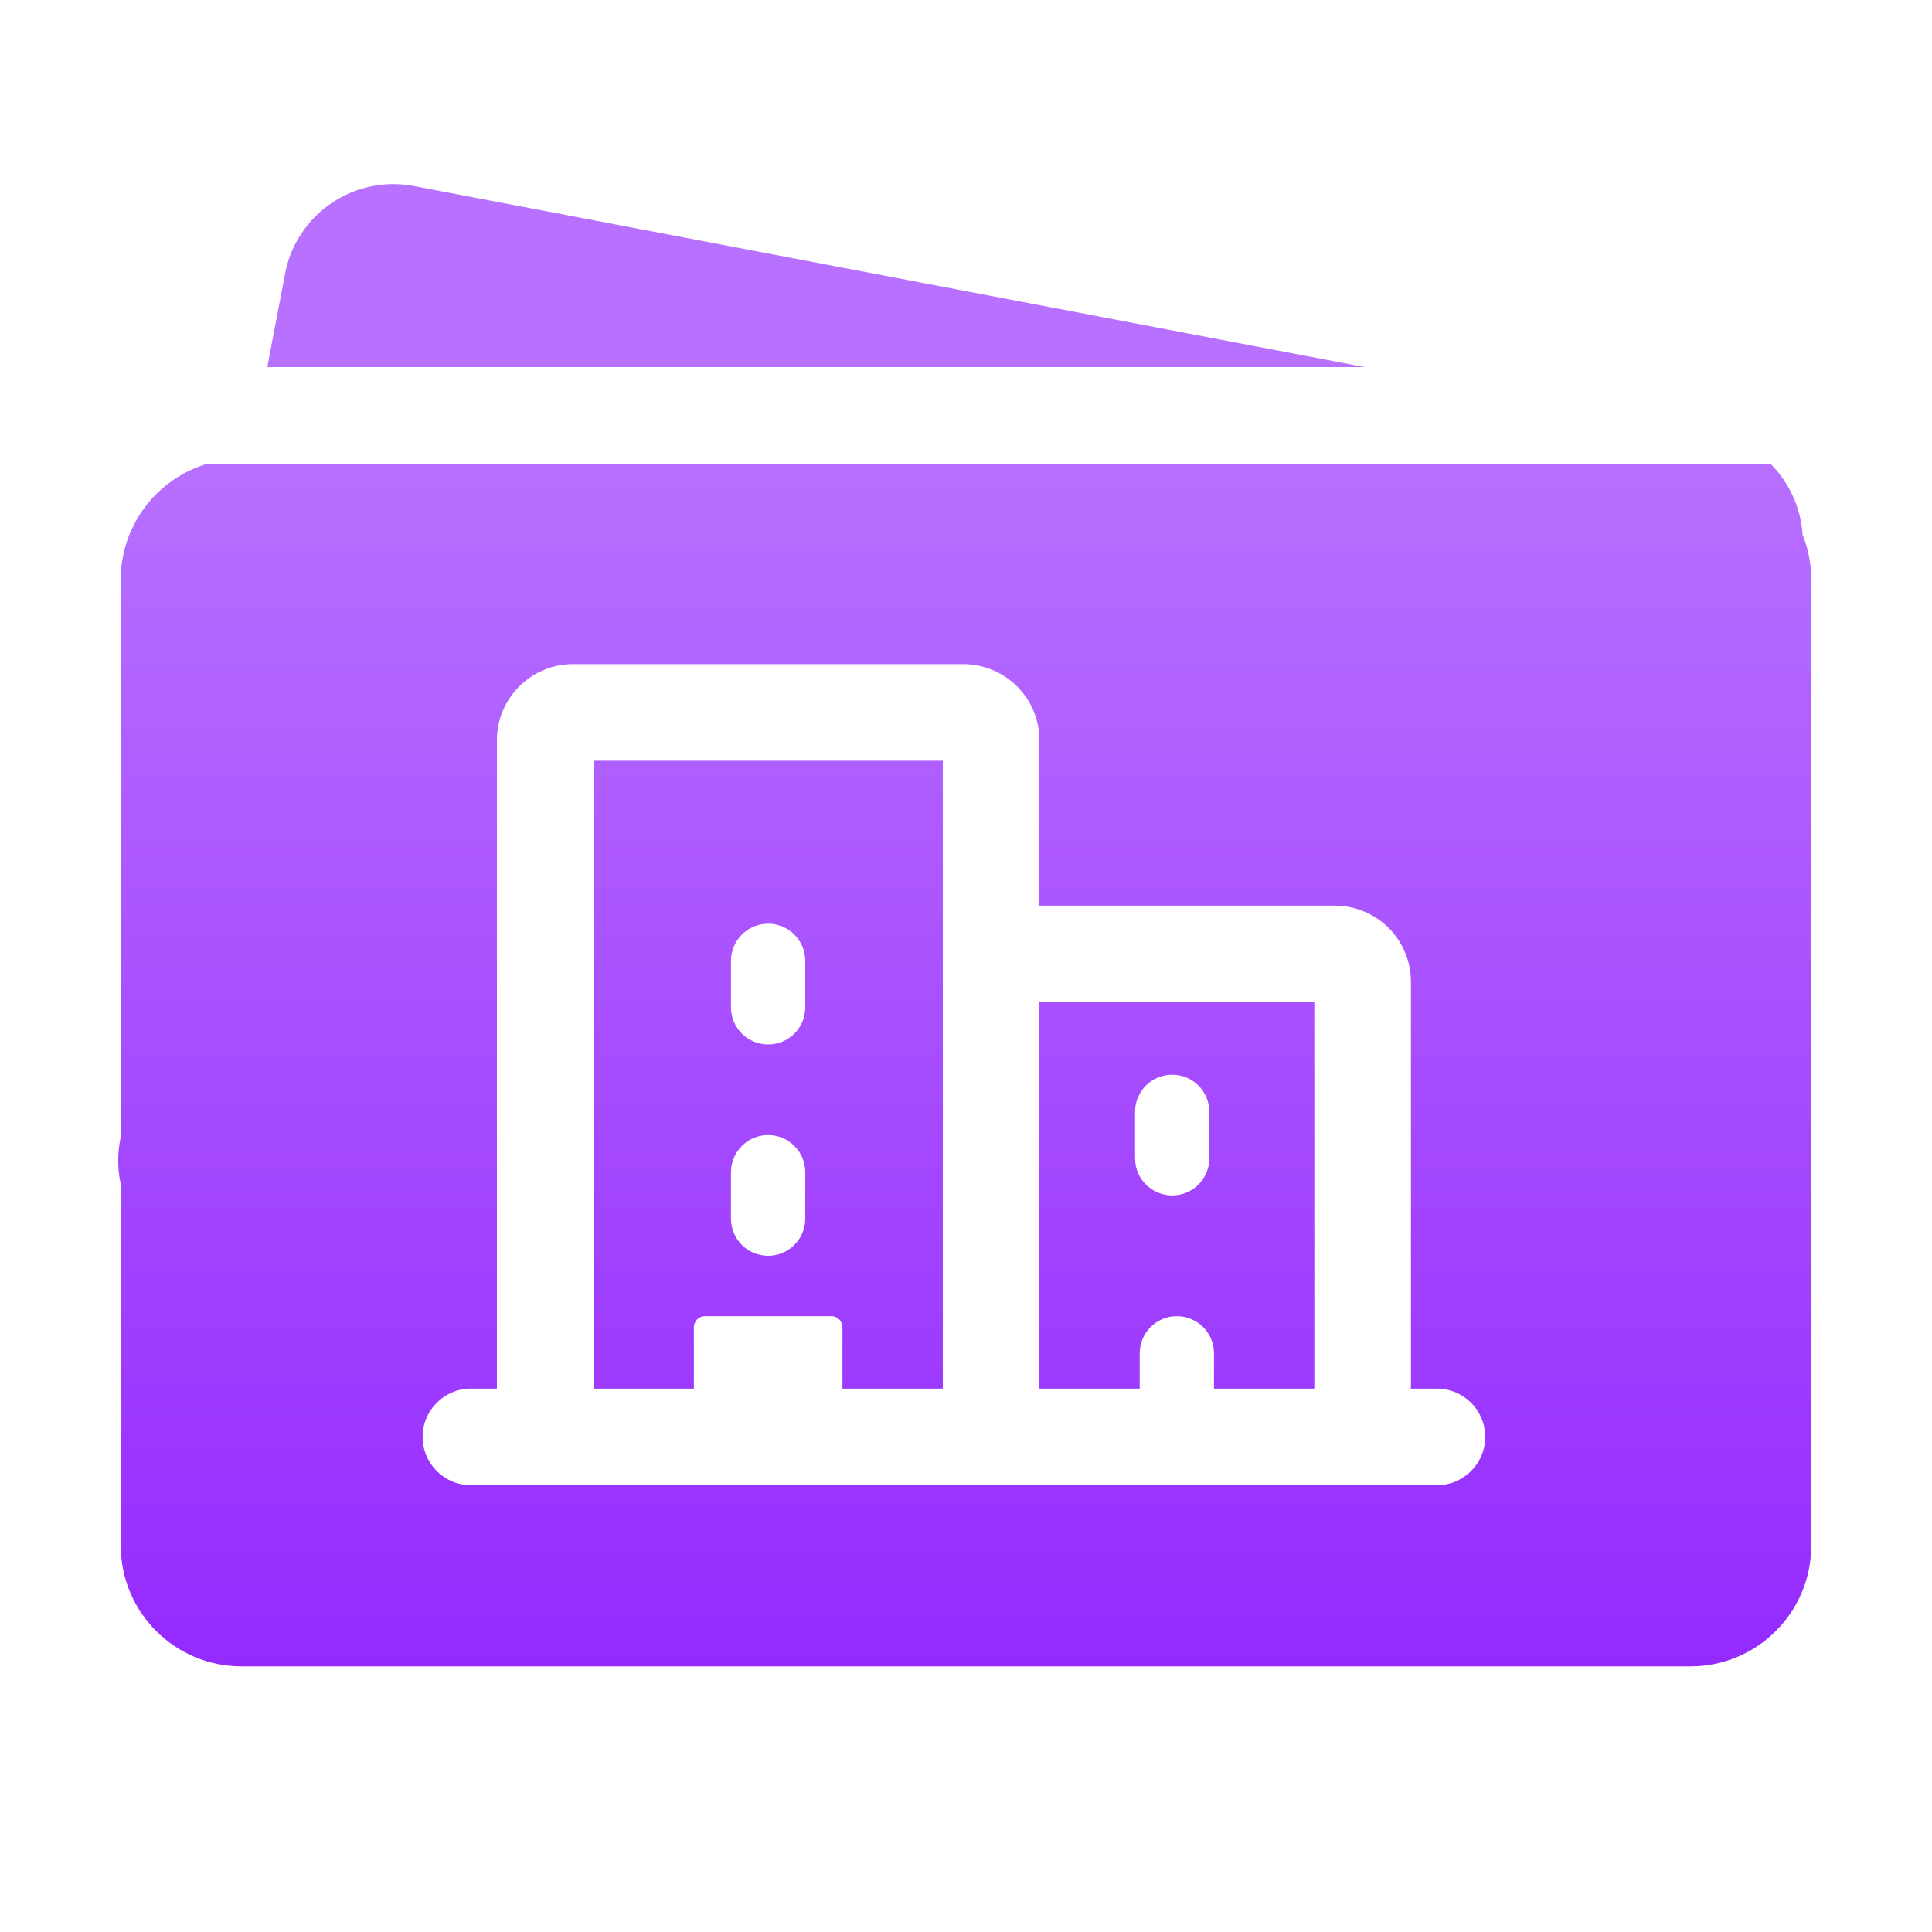 <?xml version="1.0" encoding="utf-8"?>
<svg xmlns="http://www.w3.org/2000/svg" width="20" height="20" viewBox="0 0 20 20" fill="none">
<path fill-rule="evenodd" clip-rule="evenodd" d="M4.285 1.926C3.666 1.808 3.069 2.215 2.951 2.833L2.767 3.8H14.127L4.285 1.926ZM1.25 6C1.25 5.432 1.629 4.952 2.149 4.8H18.327C18.52 4.993 18.642 5.253 18.66 5.533C18.718 5.677 18.75 5.835 18.75 6V16C18.75 16.69 18.19 17.25 17.5 17.25H2.5C1.81 17.25 1.25 16.69 1.25 16V12.258C1.218 12.111 1.214 11.956 1.244 11.8L1.25 11.768V6ZM5.144 7.663C5.144 7.228 5.497 6.875 5.933 6.875H9.971C10.407 6.875 10.76 7.228 10.76 7.663V9.375H13.817C14.253 9.375 14.606 9.728 14.606 10.163V14.375H14.875C15.151 14.375 15.375 14.599 15.375 14.875C15.375 15.151 15.151 15.375 14.875 15.375H4.875C4.599 15.375 4.375 15.151 4.375 14.875C4.375 14.599 4.599 14.375 4.875 14.375H5.144V7.663ZM12.567 14.375H13.606V10.375H10.76V14.375H11.798V14.01C11.798 13.797 11.97 13.625 12.183 13.625C12.395 13.625 12.567 13.797 12.567 14.01V14.375ZM9.76 7.875V14.375H8.721V13.74C8.721 13.677 8.67 13.625 8.606 13.625H7.298C7.234 13.625 7.183 13.677 7.183 13.74V14.375H6.144V7.875H9.76ZM7.567 9.947C7.567 9.735 7.739 9.562 7.952 9.562C8.164 9.562 8.336 9.735 8.336 9.947V10.428C8.336 10.64 8.164 10.812 7.952 10.812C7.739 10.812 7.567 10.64 7.567 10.428V9.947ZM12.135 11.125C11.922 11.125 11.75 11.297 11.75 11.51V11.99C11.75 12.203 11.922 12.375 12.135 12.375C12.347 12.375 12.519 12.203 12.519 11.99V11.51C12.519 11.297 12.347 11.125 12.135 11.125ZM7.567 12.135C7.567 11.922 7.739 11.75 7.952 11.75C8.164 11.75 8.336 11.922 8.336 12.135V12.615C8.336 12.828 8.164 13 7.952 13C7.739 13 7.567 12.828 7.567 12.615V12.135Z" fill="url(#paint0_linear_14064_3926)"/>
<defs>
<linearGradient id="paint0_linear_14064_3926" x1="10" y1="4.75" x2="10" y2="17.25" gradientUnits="userSpaceOnUse">
<stop stop-color="#B870FF"/>
<stop offset="1" stop-color="#952AFF"/>
</linearGradient>
</defs>
</svg>